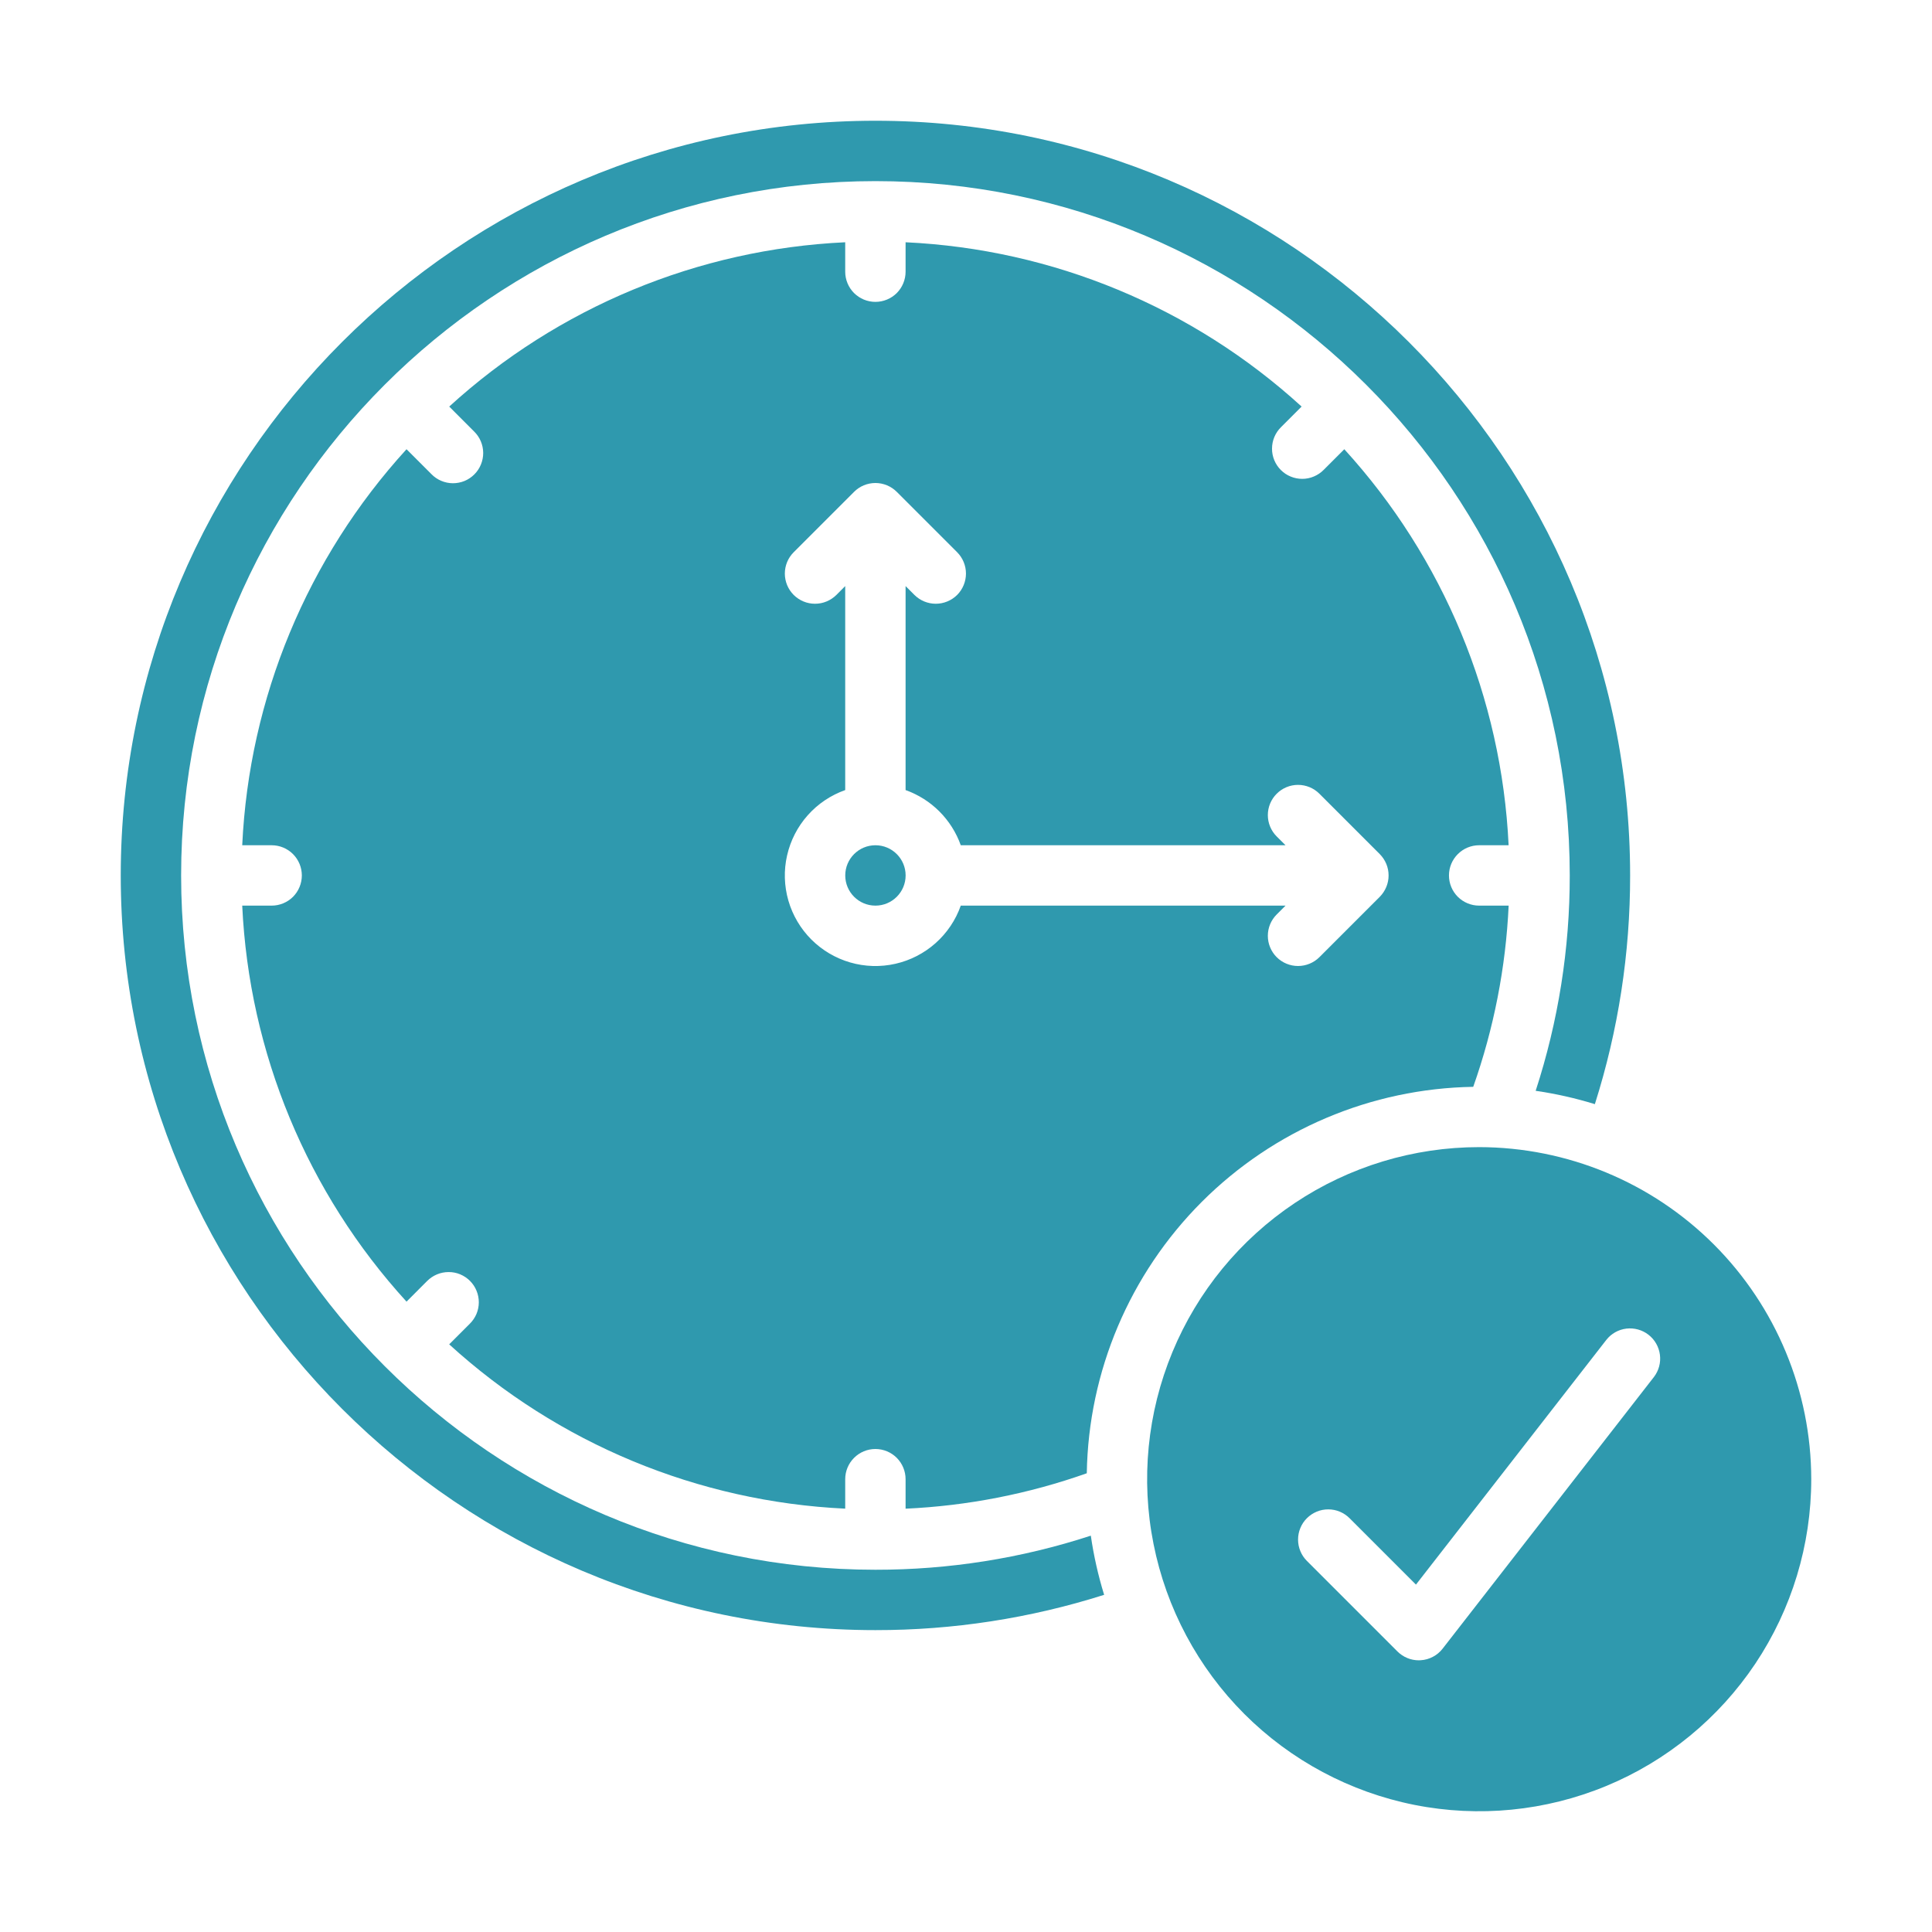 <svg width="48" height="48" viewBox="0 0 48 48" fill="none" xmlns="http://www.w3.org/2000/svg">
<path d="M21.75 22.5C22.164 22.5 22.5 22.164 22.5 21.75C22.5 21.336 22.164 21 21.75 21C21.336 21 21 21.336 21 21.75C21 22.164 21.336 22.5 21.75 22.5Z" fill="#2F99AE"/>
<path d="M36.602 27.002C37.114 25.553 37.411 24.036 37.482 22.5H36.749C36.55 22.5 36.36 22.421 36.219 22.281C36.078 22.14 35.999 21.949 35.999 21.75C35.999 21.551 36.078 21.361 36.219 21.22C36.36 21.079 36.55 21 36.749 21H37.481C37.309 17.345 35.865 13.865 33.399 11.161L32.886 11.674C32.817 11.744 32.734 11.8 32.643 11.838C32.552 11.877 32.454 11.897 32.355 11.897C32.256 11.897 32.158 11.878 32.067 11.84C31.975 11.803 31.892 11.747 31.822 11.677C31.752 11.607 31.697 11.524 31.659 11.433C31.622 11.341 31.602 11.244 31.603 11.145C31.603 11.046 31.623 10.948 31.661 10.857C31.699 10.766 31.755 10.683 31.826 10.613L32.338 10.101C29.635 7.634 26.155 6.19 22.499 6.019V6.75C22.499 6.949 22.42 7.14 22.28 7.281C22.139 7.421 21.948 7.5 21.749 7.5C21.55 7.5 21.36 7.421 21.219 7.281C21.078 7.14 20.999 6.949 20.999 6.75V6.019C17.344 6.19 13.864 7.634 11.161 10.101L11.779 10.72C11.85 10.789 11.907 10.872 11.945 10.963C11.984 11.054 12.004 11.152 12.005 11.252C12.005 11.351 11.986 11.449 11.948 11.541C11.911 11.633 11.855 11.716 11.785 11.786C11.715 11.856 11.632 11.912 11.54 11.95C11.448 11.987 11.35 12.006 11.251 12.006C11.151 12.005 11.053 11.985 10.962 11.946C10.871 11.908 10.788 11.851 10.719 11.78L10.1 11.161C7.633 13.865 6.189 17.345 6.018 21H6.749C6.948 21 7.139 21.079 7.28 21.22C7.42 21.361 7.499 21.551 7.499 21.75C7.499 21.949 7.42 22.14 7.28 22.281C7.139 22.421 6.948 22.5 6.749 22.5H6.018C6.189 26.156 7.633 29.636 10.1 32.339L10.612 31.826C10.682 31.756 10.765 31.7 10.856 31.662C10.947 31.624 11.045 31.604 11.144 31.604C11.242 31.603 11.34 31.622 11.432 31.66C11.523 31.698 11.606 31.753 11.676 31.823C11.746 31.893 11.802 31.976 11.839 32.068C11.877 32.159 11.896 32.257 11.896 32.356C11.896 32.455 11.876 32.553 11.838 32.644C11.799 32.735 11.743 32.818 11.673 32.887L11.16 33.4C13.864 35.866 17.344 37.31 20.999 37.482V36.75C20.999 36.551 21.078 36.361 21.219 36.22C21.36 36.079 21.55 36 21.749 36C21.948 36 22.139 36.079 22.28 36.22C22.42 36.361 22.499 36.551 22.499 36.75V37.483C24.035 37.413 25.552 37.116 27.001 36.603C27.042 34.07 28.067 31.652 29.858 29.86C31.65 28.068 34.068 27.043 36.602 27.002ZM23.87 22.5C23.744 22.859 23.528 23.179 23.244 23.432C22.96 23.684 22.617 23.861 22.246 23.945C21.875 24.029 21.489 24.018 21.124 23.912C20.759 23.807 20.427 23.61 20.158 23.342C19.889 23.073 19.693 22.741 19.587 22.375C19.482 22.01 19.47 21.624 19.555 21.253C19.639 20.883 19.815 20.539 20.068 20.255C20.32 19.971 20.641 19.756 20.999 19.629V14.561L20.78 14.781C20.71 14.85 20.627 14.905 20.536 14.943C20.445 14.981 20.348 15 20.249 15C20.151 15 20.053 14.981 19.962 14.943C19.871 14.905 19.789 14.85 19.719 14.781C19.649 14.711 19.594 14.628 19.556 14.537C19.519 14.446 19.499 14.349 19.499 14.25C19.499 14.152 19.519 14.054 19.556 13.963C19.594 13.872 19.649 13.79 19.719 13.72L21.219 12.22C21.289 12.15 21.371 12.095 21.462 12.057C21.553 12.02 21.651 12 21.749 12C21.848 12 21.945 12.02 22.036 12.057C22.127 12.095 22.21 12.15 22.28 12.22L23.78 13.72C23.92 13.861 23.999 14.051 23.999 14.25C23.999 14.449 23.92 14.64 23.78 14.781C23.639 14.921 23.448 15 23.249 15C23.05 15 22.86 14.921 22.719 14.781L22.499 14.561V19.629C22.815 19.742 23.102 19.923 23.339 20.16C23.576 20.398 23.758 20.684 23.87 21H31.939L31.719 20.781C31.578 20.64 31.499 20.449 31.499 20.25C31.499 20.051 31.578 19.861 31.719 19.72C31.86 19.579 32.05 19.5 32.249 19.5C32.448 19.5 32.639 19.579 32.78 19.72L34.28 21.22C34.349 21.29 34.404 21.372 34.442 21.463C34.48 21.554 34.499 21.652 34.499 21.75C34.499 21.849 34.48 21.946 34.442 22.037C34.404 22.128 34.349 22.211 34.28 22.281L32.78 23.781C32.639 23.921 32.448 24 32.249 24C32.05 24 31.86 23.921 31.719 23.781C31.578 23.64 31.499 23.449 31.499 23.25C31.499 23.051 31.578 22.861 31.719 22.72L31.939 22.5H23.87Z" fill="#2F99AE"/>
<path d="M36.75 28.5C35.118 28.5 33.523 28.984 32.167 29.89C30.81 30.797 29.752 32.085 29.128 33.593C28.504 35.1 28.34 36.759 28.659 38.359C28.977 39.96 29.763 41.43 30.916 42.584C32.07 43.737 33.54 44.523 35.141 44.842C36.741 45.16 38.4 44.996 39.907 44.372C41.415 43.748 42.703 42.69 43.61 41.334C44.516 39.977 45 38.382 45 36.75C44.998 34.563 44.127 32.466 42.581 30.919C41.034 29.372 38.937 28.503 36.75 28.5ZM41.092 34.21L35.842 40.96C35.777 41.044 35.694 41.114 35.6 41.163C35.506 41.213 35.403 41.242 35.297 41.248C35.281 41.249 35.266 41.25 35.25 41.25C35.151 41.25 35.054 41.231 34.963 41.193C34.872 41.155 34.789 41.1 34.719 41.03L32.469 38.78C32.4 38.711 32.344 38.628 32.307 38.537C32.269 38.446 32.25 38.349 32.25 38.25C32.25 38.151 32.269 38.054 32.307 37.963C32.344 37.872 32.4 37.789 32.469 37.72C32.539 37.65 32.622 37.595 32.713 37.557C32.804 37.519 32.901 37.5 33 37.5C33.098 37.5 33.196 37.519 33.287 37.557C33.378 37.595 33.46 37.65 33.53 37.72L35.179 39.369L39.908 33.29C40.03 33.134 40.209 33.033 40.406 33.009C40.603 32.986 40.801 33.04 40.957 33.162C41.113 33.283 41.215 33.462 41.24 33.658C41.266 33.855 41.212 34.053 41.092 34.21H41.092Z" fill="#2F99AE"/>
<path d="M21.75 39C12.238 39 4.5 31.262 4.5 21.75C4.5 12.238 12.238 4.5 21.75 4.5C31.262 4.5 39 12.238 39 21.75C39.002 23.567 38.716 25.373 38.153 27.101C38.651 27.173 39.143 27.284 39.624 27.432C40.207 25.595 40.502 23.678 40.5 21.75C40.5 11.411 32.089 3 21.75 3C11.411 3 3 11.411 3 21.75C3 32.089 11.411 40.5 21.75 40.5C23.678 40.502 25.595 40.206 27.432 39.623C27.284 39.143 27.173 38.651 27.101 38.153C25.374 38.717 23.567 39.002 21.75 39Z" fill="#2F99AE"/>
</svg>
